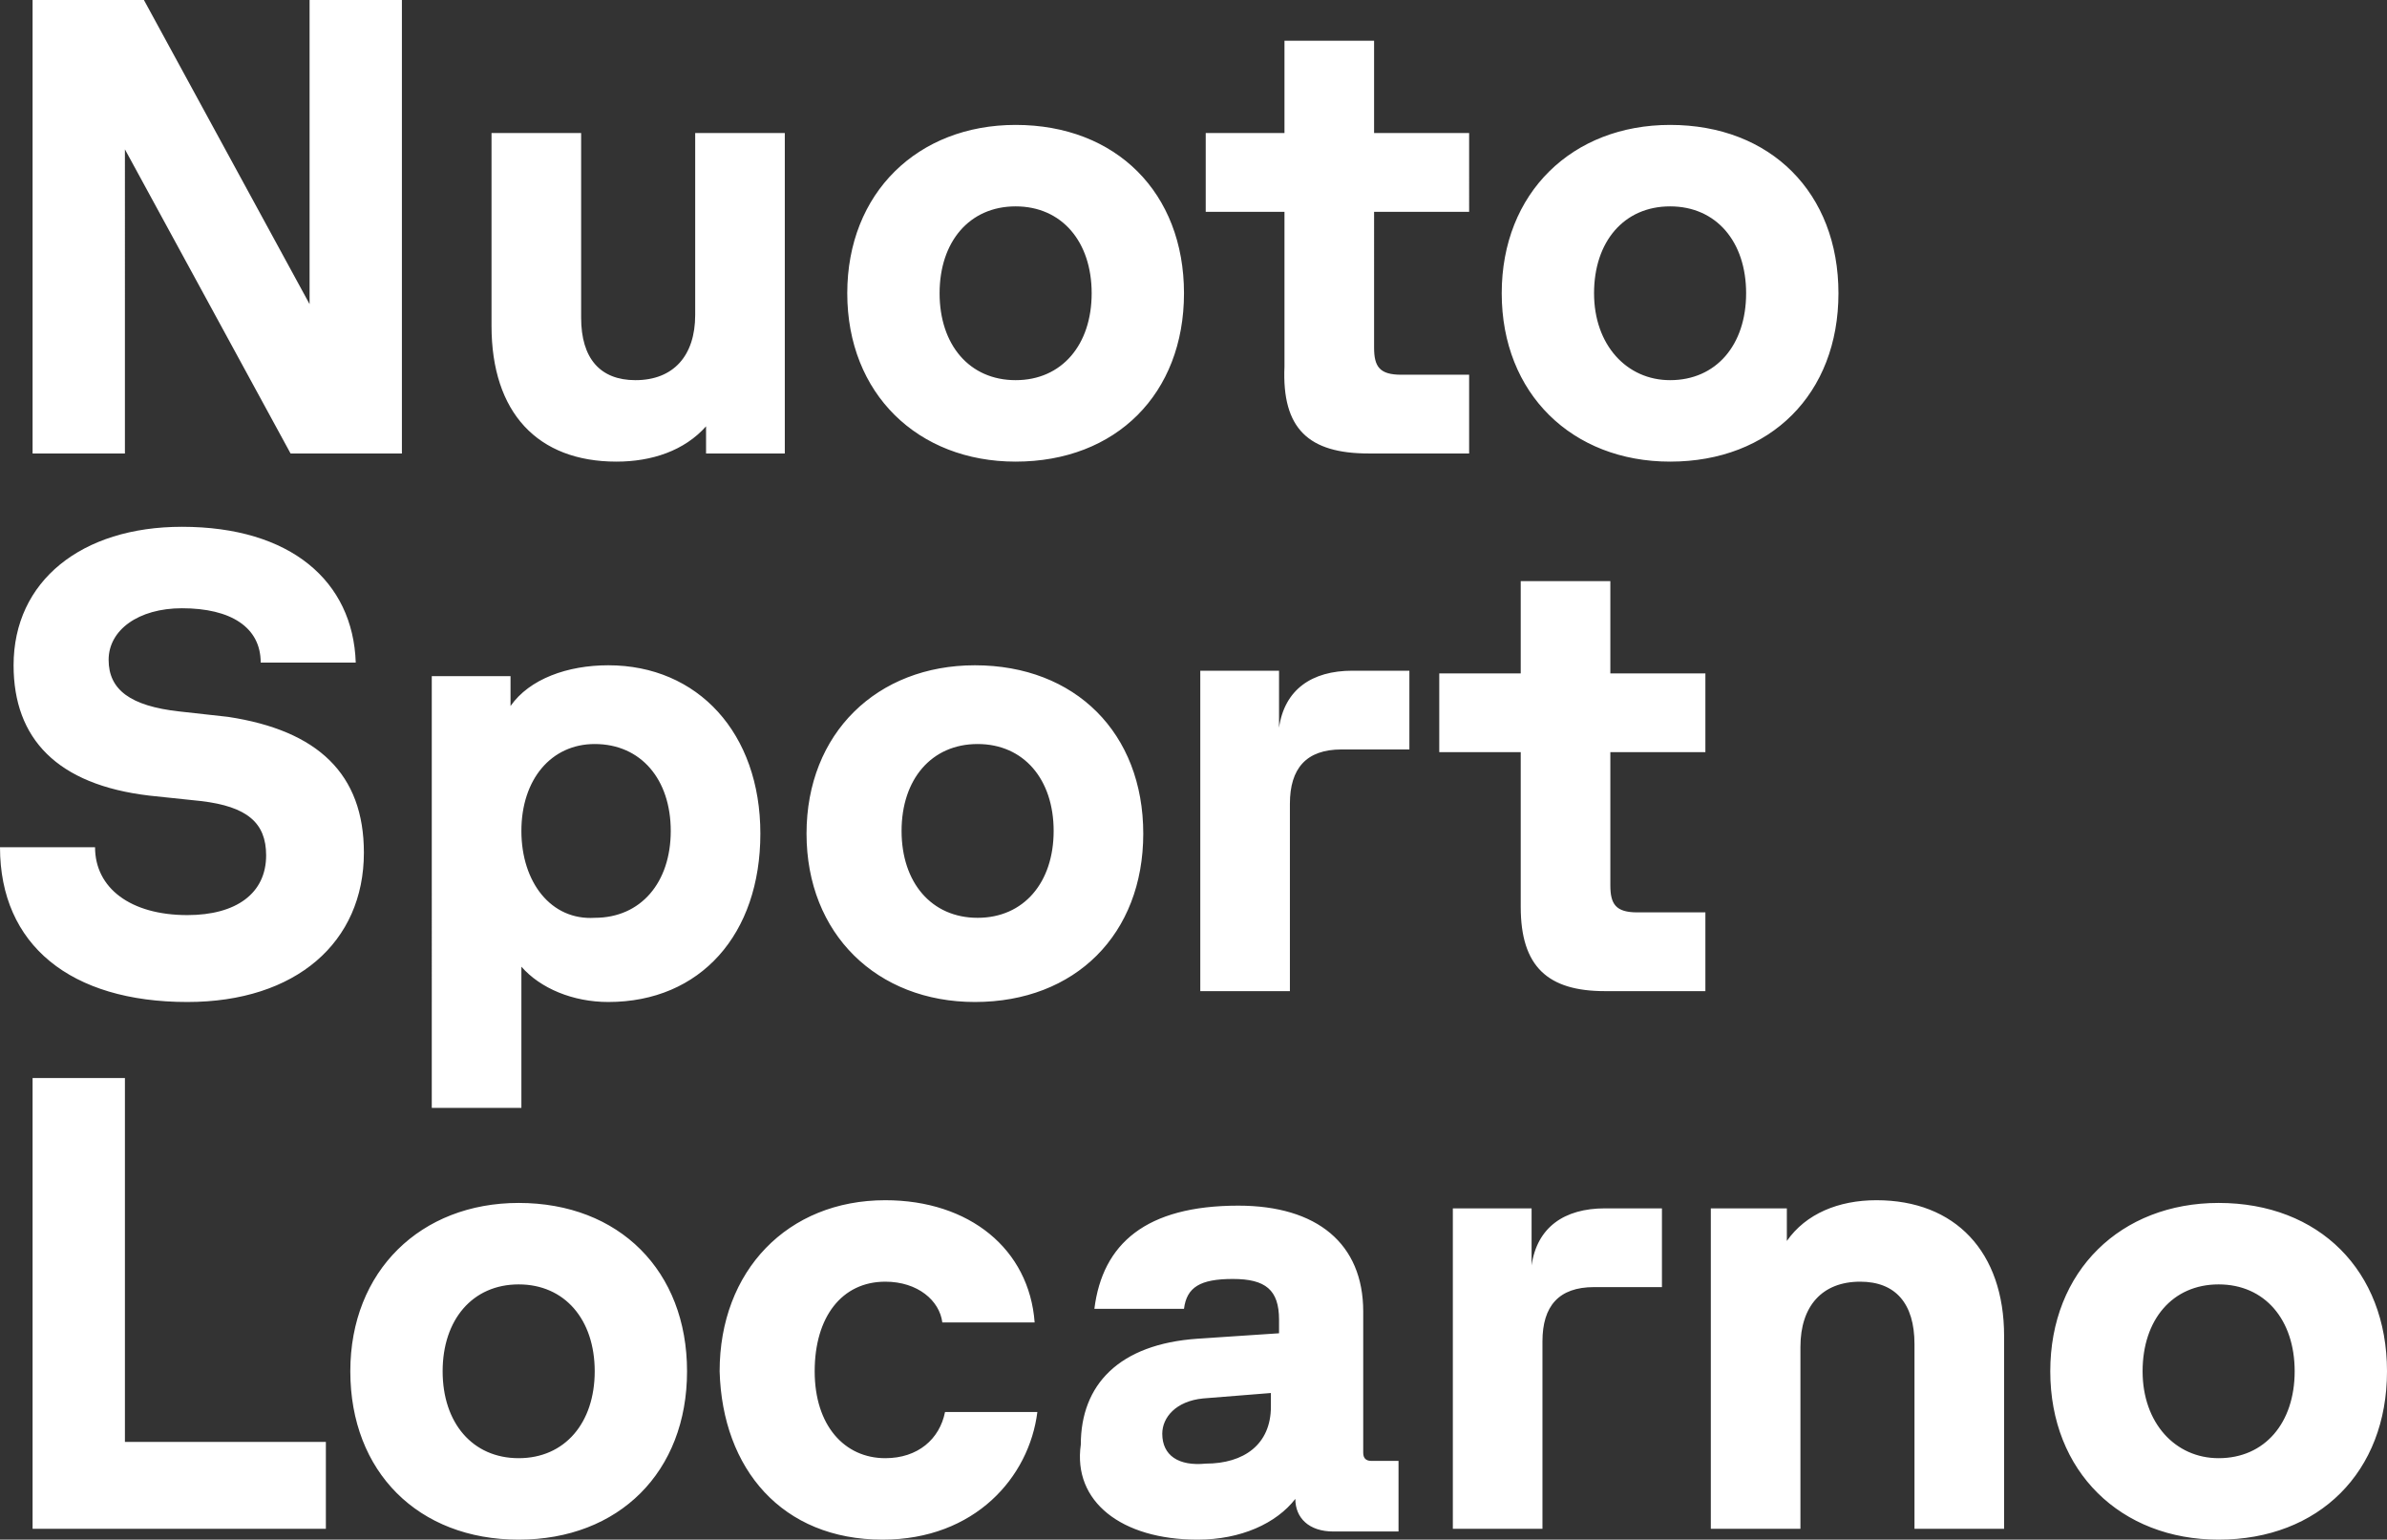 <?xml version="1.0" encoding="utf-8"?>
<!-- Generator: Adobe Illustrator 26.3.1, SVG Export Plug-In . SVG Version: 6.00 Build 0)  -->
<svg version="1.1" id="Livello_1" xmlns="http://www.w3.org/2000/svg" xmlns:xlink="http://www.w3.org/1999/xlink" x="0px" y="0px"
	 viewBox="0 0 87.9 56.7" style="enable-background:new 0 0 87.9 56.7;" xml:space="preserve">
<rect x="0" y="0" width="87.9" height="56.7" fill="#333333" stroke="none"/>
<style type="text/css">
	.st0{clip-path:url(#SVGID_00000010990819702484728470000008339772186310005405_);fill:#ffffff;}
</style>
<g>
	<defs>
		<rect id="SVGID_1_" width="87.9" height="56.7"/>
	</defs>
	<clipPath id="SVGID_00000146493783575381192180000013528267364664563093_">
		<use xlink:href="#SVGID_1_"  style="overflow:visible;"/>
	</clipPath>
	<path style="clip-path:url(#SVGID_00000146493783575381192180000013528267364664563093_);fill:#ffffff;" d="M78.9,50.5
		c0-1.9,1.1-3.2,2.8-3.2c1.7,0,2.8,1.3,2.8,3.2c0,1.9-1.1,3.2-2.8,3.2C80.1,53.7,78.9,52.4,78.9,50.5 M81.7,56.7
		c3.7,0,6.2-2.5,6.2-6.2c0-3.7-2.5-6.2-6.2-6.2c-3.6,0-6.2,2.5-6.2,6.2C75.5,54.2,78.1,56.7,81.7,56.7 M63,56.3h3.3v-6.7
		c0-1.5,0.8-2.4,2.2-2.4c1.3,0,2,0.8,2,2.3v6.8h3.3v-7.1c0-3.1-1.8-5-4.7-5c-1.4,0-2.6,0.5-3.3,1.5v-1.2H63V56.3z M53.5,56.3h3.3
		v-6.9c0-1.3,0.6-2,1.9-2h2.5v-2.9h-2.1c-1.5,0-2.5,0.7-2.7,2.1v-2.1h-2.9V56.3z M42.8,52.8c0-0.6,0.5-1.2,1.5-1.3l2.5-0.2v0.5
		c0,1.4-1,2.1-2.4,2.1C43.4,54,42.8,53.6,42.8,52.8 M44.1,56.7c1.6,0,2.9-0.6,3.6-1.5c0,0.7,0.5,1.2,1.4,1.2h2.4v-2.6h-1
		c-0.2,0-0.3-0.1-0.3-0.3v-5.2c0-2.5-1.7-3.9-4.6-3.9c-3.4,0-5,1.4-5.3,3.8h3.3c0.1-0.8,0.6-1.1,1.8-1.1c1.2,0,1.7,0.4,1.7,1.5v0.5
		l-3,0.2c-2.9,0.2-4.3,1.7-4.3,3.9C39.5,55.3,41.3,56.7,44.1,56.7 M32.5,56.7c3.4,0,5.4-2.3,5.7-4.7h-3.4c-0.2,1-1,1.7-2.2,1.7
		c-1.5,0-2.6-1.2-2.6-3.2c0-2,1-3.3,2.6-3.3c1.2,0,2,0.7,2.1,1.5h3.4c-0.2-2.7-2.4-4.5-5.5-4.5c-3.6,0-6.1,2.6-6.1,6.3
		C26.6,54.1,28.8,56.7,32.5,56.7 M16.3,50.5c0-1.9,1.1-3.2,2.8-3.2c1.7,0,2.8,1.3,2.8,3.2c0,1.9-1.1,3.2-2.8,3.2
		C17.4,53.7,16.3,52.4,16.3,50.5 M19.1,56.7c3.7,0,6.2-2.5,6.2-6.2c0-3.7-2.5-6.2-6.2-6.2c-3.6,0-6.2,2.5-6.2,6.2
		C12.9,54.2,15.4,56.7,19.1,56.7 M1.2,56.3H12v-3.2H4.6V39.7H1.2V56.3z"/>
	<path style="clip-path:url(#SVGID_00000146493783575381192180000013528267364664563093_);fill:#ffffff;" d="M59.1,36.5h3.7v-2.9
		h-2.5c-0.8,0-1-0.3-1-1v-4.9h3.5v-2.9h-3.5v-3.4H56v3.4H53v2.9H56v5.7C56,35.6,57,36.5,59.1,36.5 M44.2,36.5h3.3v-6.9
		c0-1.3,0.6-2,1.9-2h2.5v-2.9h-2.1c-1.5,0-2.5,0.7-2.7,2.1v-2.1h-2.9V36.5z M33.2,30.6c0-1.9,1.1-3.2,2.8-3.2s2.8,1.3,2.8,3.2
		c0,1.9-1.1,3.2-2.8,3.2S33.2,32.5,33.2,30.6 M35.9,36.9c3.7,0,6.2-2.5,6.2-6.2c0-3.7-2.5-6.2-6.2-6.2c-3.6,0-6.2,2.5-6.2,6.2
		C29.7,34.4,32.3,36.9,35.9,36.9 M19.2,30.6c0-1.9,1.1-3.2,2.7-3.2c1.7,0,2.8,1.3,2.8,3.2c0,1.9-1.1,3.2-2.8,3.2
		C20.3,33.9,19.2,32.5,19.2,30.6 M15.9,40.8h3.3v-5.2c0.7,0.8,1.9,1.3,3.2,1.3c3.4,0,5.6-2.5,5.6-6.2c0-3.7-2.3-6.2-5.6-6.2
		c-1.5,0-2.9,0.5-3.6,1.5v-1.1h-2.9V40.8z M6.9,36.9c4,0,6.5-2.2,6.5-5.5c0-2.9-1.7-4.5-5-5l-1.8-0.2C4.8,26,4,25.4,4,24.3
		c0-1.1,1.1-1.9,2.7-1.9c1.8,0,2.9,0.7,2.9,2h3.5c-0.1-3-2.4-5-6.4-5c-3.7,0-6.2,2-6.2,5.1c0,2.7,1.6,4.4,5,4.8l1.9,0.2
		c1.7,0.2,2.4,0.8,2.4,2c0,1.4-1.1,2.2-2.9,2.2c-2.1,0-3.4-1-3.4-2.5H0C0,34.8,2.6,36.9,6.9,36.9"/>
	<path style="clip-path:url(#SVGID_00000146493783575381192180000013528267364664563093_);fill:#ffffff;" d="M58.7,10.8
		c0-1.9,1.1-3.2,2.8-3.2c1.7,0,2.8,1.3,2.8,3.2S63.2,14,61.5,14C59.9,14,58.7,12.7,58.7,10.8 M61.5,17c3.7,0,6.2-2.5,6.2-6.2
		c0-3.7-2.5-6.2-6.2-6.2c-3.6,0-6.2,2.5-6.2,6.2C55.3,14.5,57.9,17,61.5,17 M50.4,16.7h3.7v-2.9h-2.5c-0.8,0-1-0.3-1-1V7.8h3.5V4.9
		h-3.5V1.5h-3.3v3.4h-2.9v2.9h2.9v5.7C47.2,15.8,48.2,16.7,50.4,16.7 M34.6,10.8c0-1.9,1.1-3.2,2.8-3.2s2.8,1.3,2.8,3.2
		S39.1,14,37.4,14S34.6,12.7,34.6,10.8 M37.4,17c3.7,0,6.2-2.5,6.2-6.2c0-3.7-2.5-6.2-6.2-6.2c-3.6,0-6.2,2.5-6.2,6.2
		C31.2,14.5,33.8,17,37.4,17 M22.7,17c1.3,0,2.5-0.4,3.3-1.3v1h2.9V4.9h-3.3v6.7c0,1.5-0.8,2.4-2.2,2.4c-1.3,0-2-0.8-2-2.3V4.9h-3.3
		V12C18.1,15.2,19.8,17,22.7,17 M1.2,16.7h3.4V5.5l6.1,11.2h4.1V0h-3.4v11.2L5.3,0H1.2V16.7z"/>
</g>
</svg>
